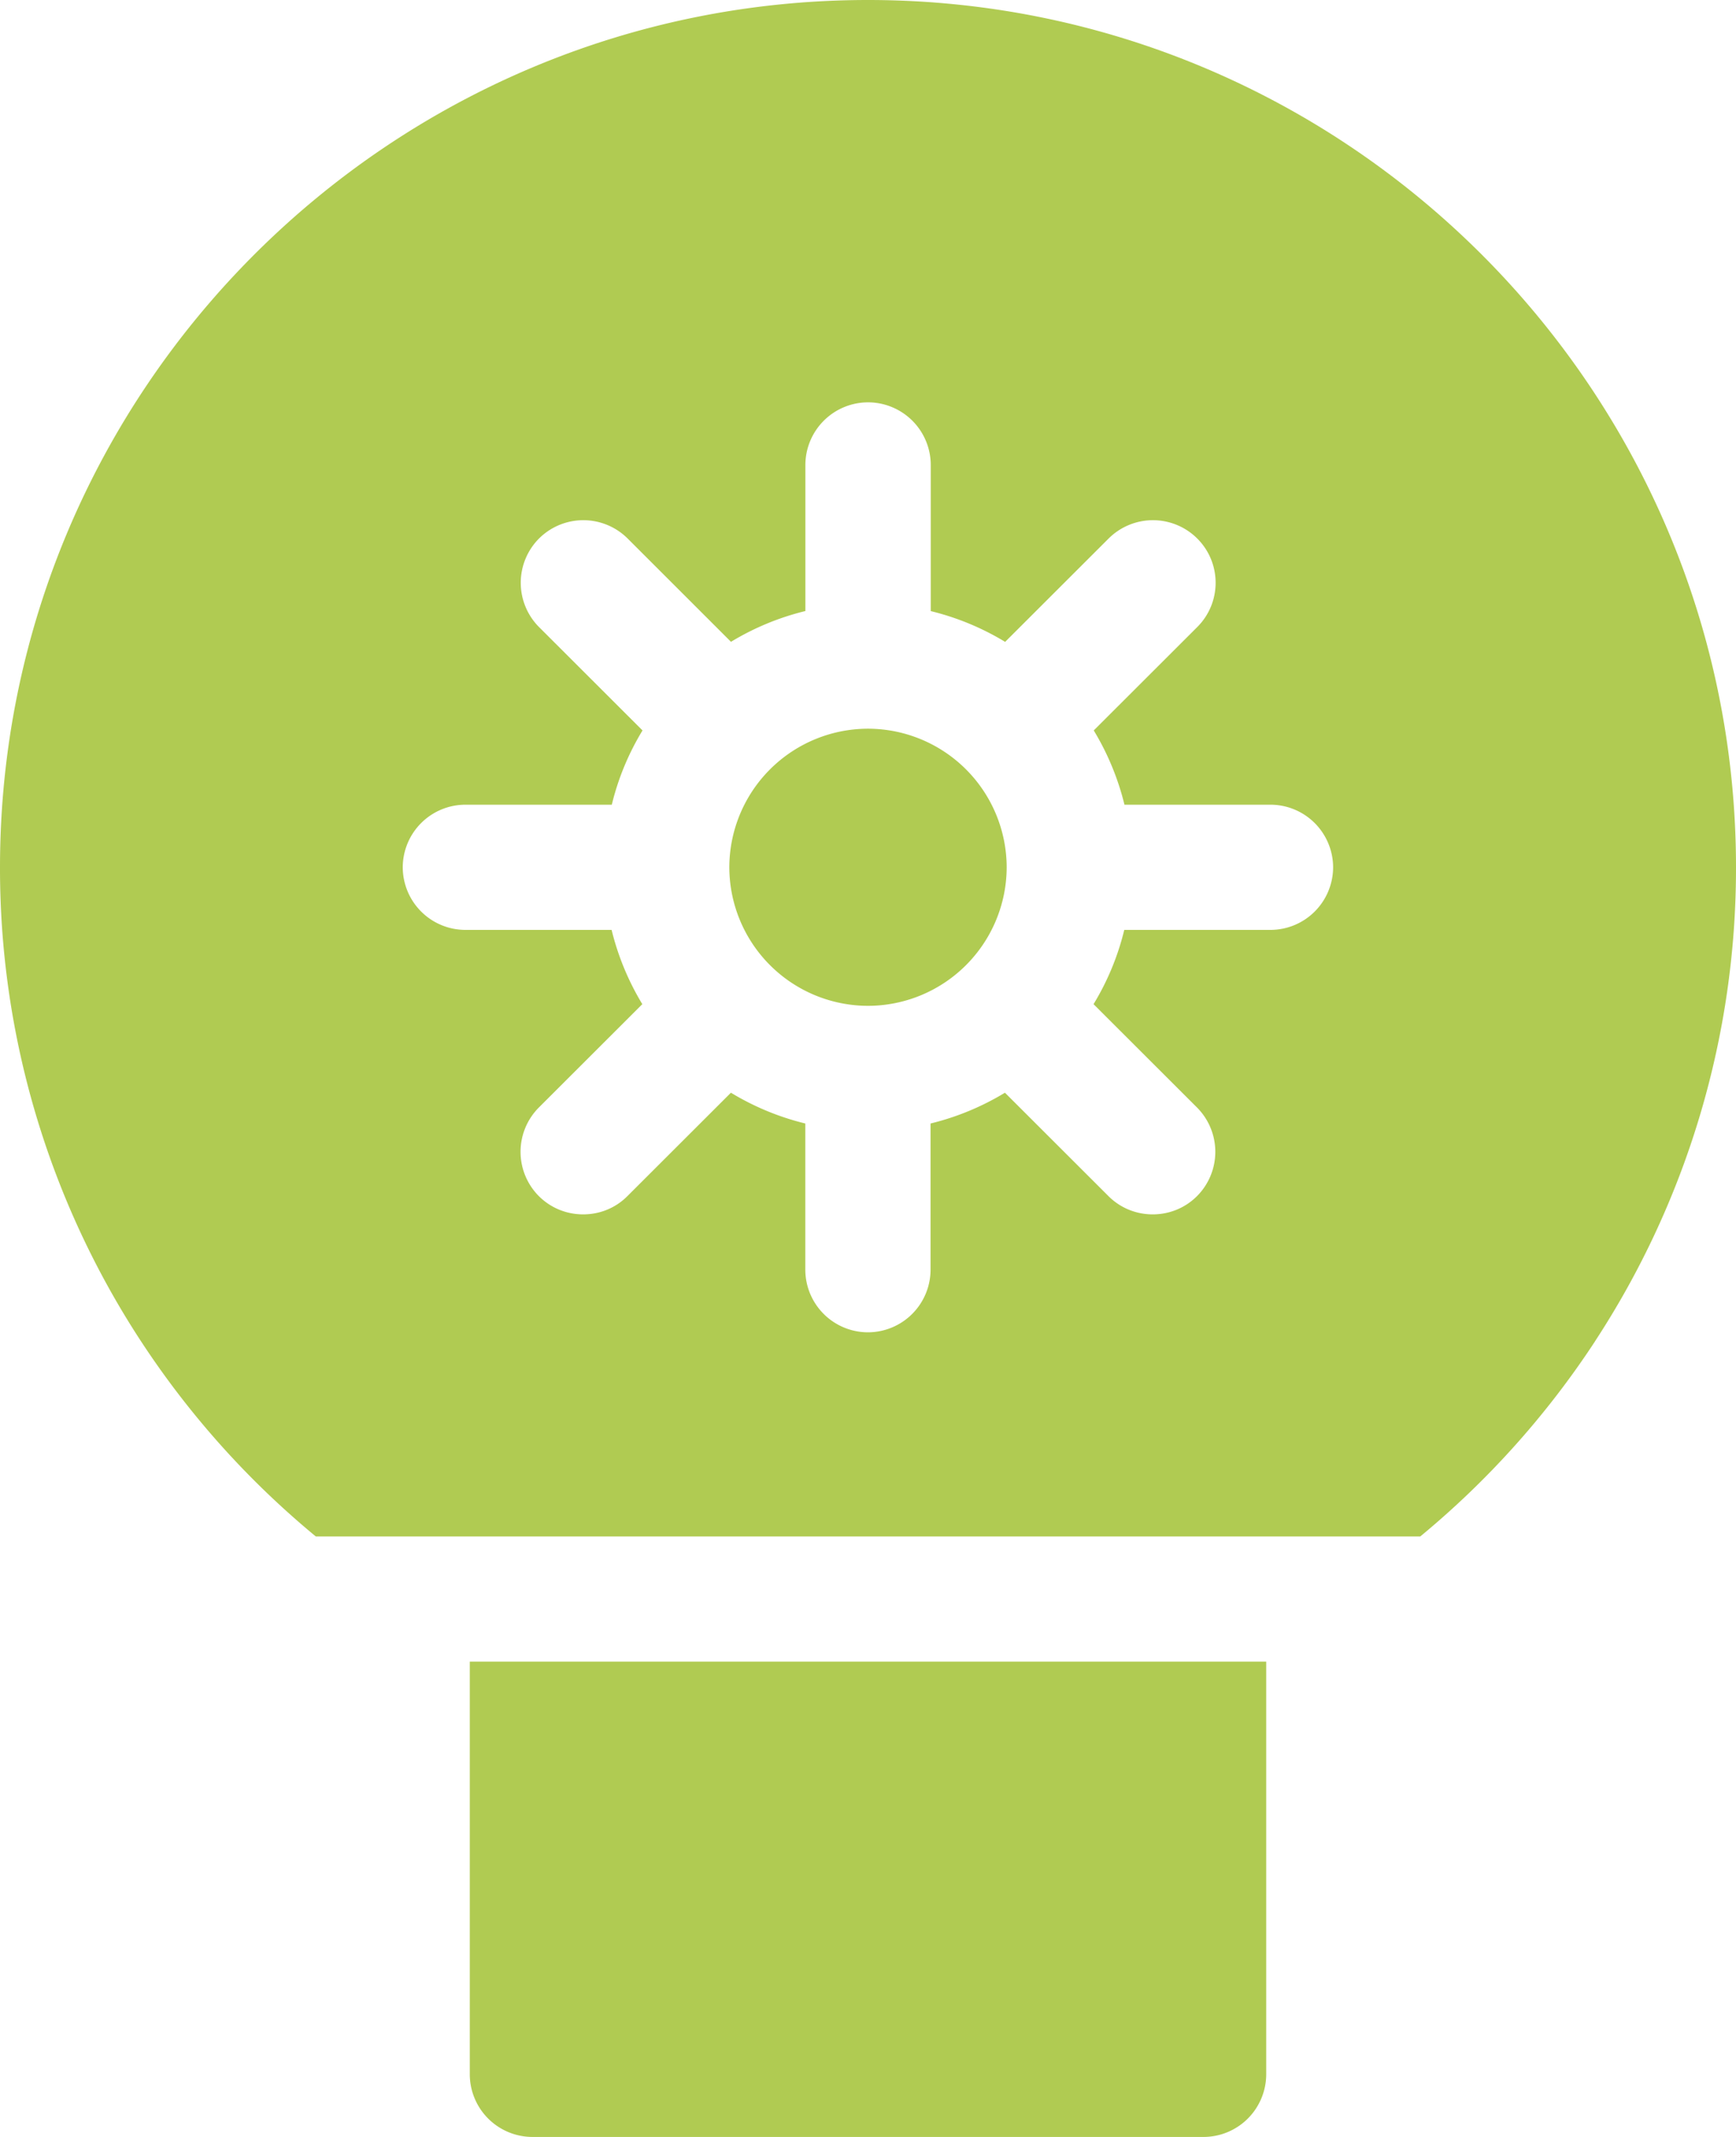 <svg xmlns="http://www.w3.org/2000/svg" width="26" height="32"><path fill-rule="evenodd" fill="#b0cb52" d="M23.886 20.09a13.08 13.08 0 0 1-2.615 2.918H4.73a13.08 13.08 0 0 1-2.615-2.918A12.93 12.93 0 0 1 0 12.988C0 5.826 5.832 0 13 0s13 5.826 13 12.988a12.93 12.93 0 0 1-2.114 7.101zm-4.855-8.04h-2.19c-.097-.397-.254-.772-.46-1.112l1.55-1.548c.367-.366.367-.96 0-1.326a.94.94 0 0 0-1.327 0l-1.55 1.548a3.95 3.95 0 0 0-1.114-.461V6.963A.94.94 0 0 0 13 6.025a.94.94 0 0 0-.938.938V9.15a3.95 3.95 0 0 0-1.114.461L9.4 8.064a.94.94 0 0 0-1.327 0 .94.94 0 0 0 0 1.326l1.55 1.548c-.207.34-.364.715-.46 1.112H6.97a.94.94 0 0 0-.938.938.94.94 0 0 0 .938.937h2.19c.097.397.254.772.46 1.112l-1.55 1.548a.94.94 0 0 0 0 1.326c.183.183.423.274.664.274s.48-.09.663-.274l1.55-1.548a3.95 3.95 0 0 0 1.114.461v2.19a.94.94 0 0 0 .938.937.94.94 0 0 0 .938-.937v-2.19a3.95 3.95 0 0 0 1.114-.461l1.55 1.548c.183.183.423.274.663.274s.48-.09.664-.274a.94.94 0 0 0 0-1.326l-1.55-1.548c.207-.34.364-.715.46-1.112h2.19a.94.94 0 0 0 .938-.937.94.94 0 0 0-.938-.938zM13 15.062a2.08 2.08 0 0 1-2.077-2.074A2.08 2.08 0 0 1 13 10.912a2.08 2.08 0 0 1 2.077 2.076A2.08 2.08 0 0 1 13 15.062zm5.964 16a.94.94 0 0 1-.938.938H7.974a.94.94 0 0 1-.938-.938v-6.18h11.928v6.18z"/></svg>